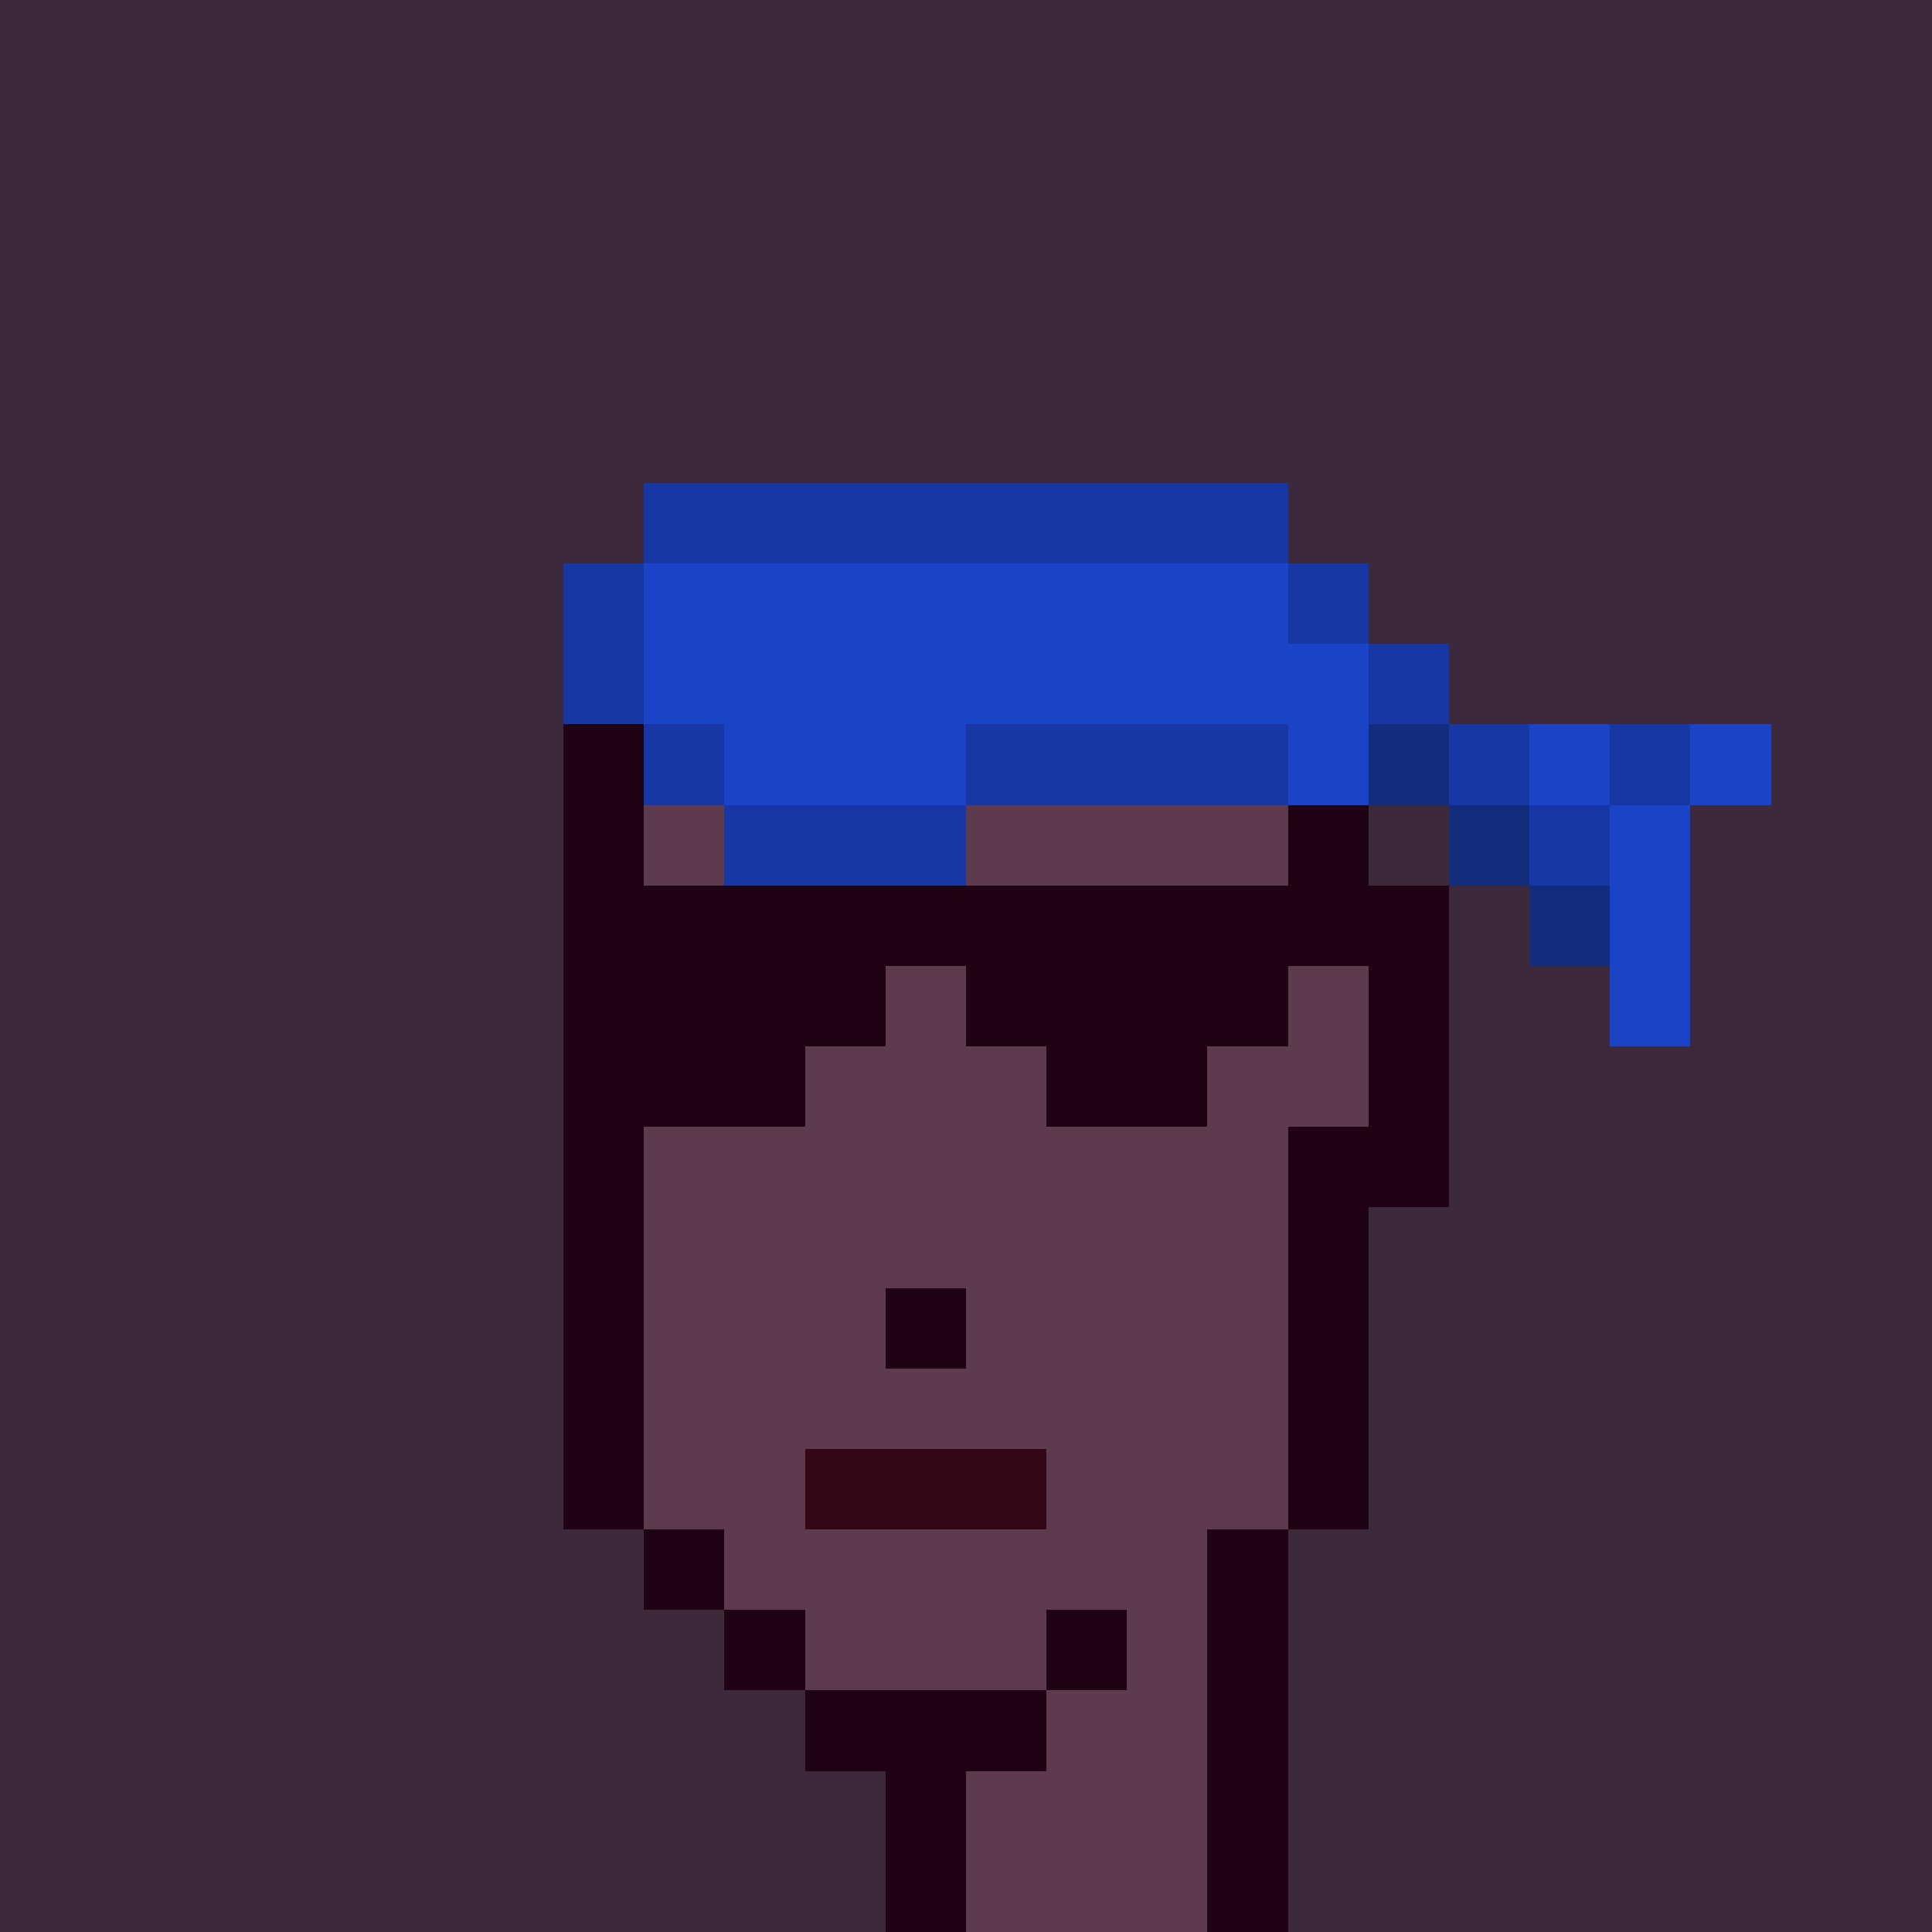 <svg width="1200" height="1200" shape-rendering="crispEdges" xmlns="http://www.w3.org/2000/svg" version="1.2" viewBox="0 0 24 24"><style>rect{width:1px;height:1px}</style><rect x="0" y="0" style="width:100%;height:100%" fill="#3c2a3c" /><rect x="15" y="6" fill="#1637a4ff"/><rect x="14" y="6" fill="#1637a4ff"/><rect x="13" y="6" fill="#1637a4ff"/><rect x="12" y="6" fill="#1637a4ff"/><rect x="11" y="6" fill="#1637a4ff"/><rect x="10" y="6" fill="#1637a4ff"/><rect x="9" y="6" fill="#1637a4ff"/><rect x="8" y="6" fill="#1637a4ff"/><rect x="16" y="7" fill="#1637a4ff"/><rect x="15" y="7" fill="#1a43c8ff"/><rect x="14" y="7" fill="#1a43c8ff"/><rect x="13" y="7" fill="#1a43c8ff"/><rect x="12" y="7" fill="#1a43c8ff"/><rect x="11" y="7" fill="#1a43c8ff"/><rect x="10" y="7" fill="#1a43c8ff"/><rect x="9" y="7" fill="#1a43c8ff"/><rect x="8" y="7" fill="#1a43c8ff"/><rect x="7" y="7" fill="#1637a4ff"/><rect x="17" y="8" fill="#1637a4ff"/><rect x="16" y="8" fill="#1a43c8ff"/><rect x="15" y="8" fill="#1a43c8ff"/><rect x="14" y="8" fill="#1a43c8ff"/><rect x="13" y="8" fill="#1a43c8ff"/><rect x="12" y="8" fill="#1a43c8ff"/><rect x="11" y="8" fill="#1a43c8ff"/><rect x="10" y="8" fill="#1a43c8ff"/><rect x="9" y="8" fill="#1a43c8ff"/><rect x="8" y="8" fill="#1a43c8ff"/><rect x="7" y="8" fill="#1637a4ff"/><rect x="21" y="9" fill="#1a43c8ff"/><rect x="20" y="9" fill="#1637a4ff"/><rect x="19" y="9" fill="#1a43c8ff"/><rect x="18" y="9" fill="#1637a4ff"/><rect x="17" y="9" fill="#142c7cff"/><rect x="16" y="9" fill="#1a43c8ff"/><rect x="15" y="9" fill="#1637a4ff"/><rect x="14" y="9" fill="#1637a4ff"/><rect x="13" y="9" fill="#1637a4ff"/><rect x="12" y="9" fill="#1637a4ff"/><rect x="11" y="9" fill="#1a43c8ff"/><rect x="10" y="9" fill="#1a43c8ff"/><rect x="9" y="9" fill="#1a43c8ff"/><rect x="8" y="9" fill="#1637a4ff"/><rect x="7" y="9" fill="#200215ff"/><rect x="20" y="10" fill="#1a43c8ff"/><rect x="19" y="10" fill="#1637a4ff"/><rect x="18" y="10" fill="#142c7cff"/><rect x="16" y="10" fill="#200215ff"/><rect x="15" y="10" fill="#5d3a4dff"/><rect x="14" y="10" fill="#5d3a4dff"/><rect x="13" y="10" fill="#5d3a4dff"/><rect x="12" y="10" fill="#5d3a4dff"/><rect x="11" y="10" fill="#1637a4ff"/><rect x="10" y="10" fill="#1637a4ff"/><rect x="9" y="10" fill="#1637a4ff"/><rect x="8" y="10" fill="#5d3a4dff"/><rect x="7" y="10" fill="#200215ff"/><rect x="20" y="11" fill="#1a43c8ff"/><rect x="19" y="11" fill="#142c7cff"/><rect x="17" y="11" fill="#200215ff"/><rect x="16" y="11" fill="#200215ff"/><rect x="15" y="11" fill="#200215ff"/><rect x="14" y="11" fill="#200215ff"/><rect x="13" y="11" fill="#200215ff"/><rect x="12" y="11" fill="#200215ff"/><rect x="11" y="11" fill="#200215ff"/><rect x="10" y="11" fill="#200215ff"/><rect x="9" y="11" fill="#200215ff"/><rect x="8" y="11" fill="#200215ff"/><rect x="7" y="11" fill="#200215ff"/><rect x="20" y="12" fill="#1a43c8ff"/><rect x="17" y="12" fill="#200215ff"/><rect x="16" y="12" fill="#5d3a4dff"/><rect x="15" y="12" fill="#200215ff"/><rect x="14" y="12" fill="#200215ff"/><rect x="13" y="12" fill="#200215ff"/><rect x="12" y="12" fill="#200215ff"/><rect x="11" y="12" fill="#5d3a4dff"/><rect x="10" y="12" fill="#200215ff"/><rect x="9" y="12" fill="#200215ff"/><rect x="8" y="12" fill="#200215ff"/><rect x="7" y="12" fill="#200215ff"/><rect x="17" y="13" fill="#200215ff"/><rect x="16" y="13" fill="#5d3a4dff"/><rect x="15" y="13" fill="#5d3a4dff"/><rect x="14" y="13" fill="#200215ff"/><rect x="13" y="13" fill="#200215ff"/><rect x="12" y="13" fill="#5d3a4dff"/><rect x="11" y="13" fill="#5d3a4dff"/><rect x="10" y="13" fill="#5d3a4dff"/><rect x="9" y="13" fill="#200215ff"/><rect x="8" y="13" fill="#200215ff"/><rect x="7" y="13" fill="#200215ff"/><rect x="17" y="14" fill="#200215ff"/><rect x="16" y="14" fill="#200215ff"/><rect x="15" y="14" fill="#5d3a4dff"/><rect x="14" y="14" fill="#5d3a4dff"/><rect x="13" y="14" fill="#5d3a4dff"/><rect x="12" y="14" fill="#5d3a4dff"/><rect x="11" y="14" fill="#5d3a4dff"/><rect x="10" y="14" fill="#5d3a4dff"/><rect x="9" y="14" fill="#5d3a4dff"/><rect x="8" y="14" fill="#5d3a4dff"/><rect x="7" y="14" fill="#200215ff"/><rect x="16" y="15" fill="#200215ff"/><rect x="15" y="15" fill="#5d3a4dff"/><rect x="14" y="15" fill="#5d3a4dff"/><rect x="13" y="15" fill="#5d3a4dff"/><rect x="12" y="15" fill="#5d3a4dff"/><rect x="11" y="15" fill="#5d3a4dff"/><rect x="10" y="15" fill="#5d3a4dff"/><rect x="9" y="15" fill="#5d3a4dff"/><rect x="8" y="15" fill="#5d3a4dff"/><rect x="7" y="15" fill="#200215ff"/><rect x="16" y="16" fill="#200215ff"/><rect x="15" y="16" fill="#5d3a4dff"/><rect x="14" y="16" fill="#5d3a4dff"/><rect x="13" y="16" fill="#5d3a4dff"/><rect x="12" y="16" fill="#5d3a4dff"/><rect x="11" y="16" fill="#200215ff"/><rect x="10" y="16" fill="#5d3a4dff"/><rect x="9" y="16" fill="#5d3a4dff"/><rect x="8" y="16" fill="#5d3a4dff"/><rect x="7" y="16" fill="#200215ff"/><rect x="16" y="17" fill="#200215ff"/><rect x="15" y="17" fill="#5d3a4dff"/><rect x="14" y="17" fill="#5d3a4dff"/><rect x="13" y="17" fill="#5d3a4dff"/><rect x="12" y="17" fill="#5d3a4dff"/><rect x="11" y="17" fill="#5d3a4dff"/><rect x="10" y="17" fill="#5d3a4dff"/><rect x="9" y="17" fill="#5d3a4dff"/><rect x="8" y="17" fill="#5d3a4dff"/><rect x="7" y="17" fill="#200215ff"/><rect x="16" y="18" fill="#200215ff"/><rect x="15" y="18" fill="#5d3a4dff"/><rect x="14" y="18" fill="#5d3a4dff"/><rect x="13" y="18" fill="#5d3a4dff"/><rect x="12" y="18" fill="#330716ff"/><rect x="11" y="18" fill="#330716ff"/><rect x="10" y="18" fill="#330716ff"/><rect x="9" y="18" fill="#5d3a4dff"/><rect x="8" y="18" fill="#5d3a4dff"/><rect x="7" y="18" fill="#200215ff"/><rect x="15" y="19" fill="#200215ff"/><rect x="14" y="19" fill="#5d3a4dff"/><rect x="13" y="19" fill="#5d3a4dff"/><rect x="12" y="19" fill="#5d3a4dff"/><rect x="11" y="19" fill="#5d3a4dff"/><rect x="10" y="19" fill="#5d3a4dff"/><rect x="9" y="19" fill="#5d3a4dff"/><rect x="8" y="19" fill="#200215ff"/><rect x="15" y="20" fill="#200215ff"/><rect x="14" y="20" fill="#5d3a4dff"/><rect x="13" y="20" fill="#200215ff"/><rect x="12" y="20" fill="#5d3a4dff"/><rect x="11" y="20" fill="#5d3a4dff"/><rect x="10" y="20" fill="#5d3a4dff"/><rect x="9" y="20" fill="#200215ff"/><rect x="15" y="21" fill="#200215ff"/><rect x="14" y="21" fill="#5d3a4dff"/><rect x="13" y="21" fill="#5d3a4dff"/><rect x="12" y="21" fill="#200215ff"/><rect x="11" y="21" fill="#200215ff"/><rect x="10" y="21" fill="#200215ff"/><rect x="15" y="22" fill="#200215ff"/><rect x="14" y="22" fill="#5d3a4dff"/><rect x="13" y="22" fill="#5d3a4dff"/><rect x="12" y="22" fill="#5d3a4dff"/><rect x="11" y="22" fill="#200215ff"/><rect x="15" y="23" fill="#200215ff"/><rect x="14" y="23" fill="#5d3a4dff"/><rect x="13" y="23" fill="#5d3a4dff"/><rect x="12" y="23" fill="#5d3a4dff"/><rect x="11" y="23" fill="#200215ff"/></svg>